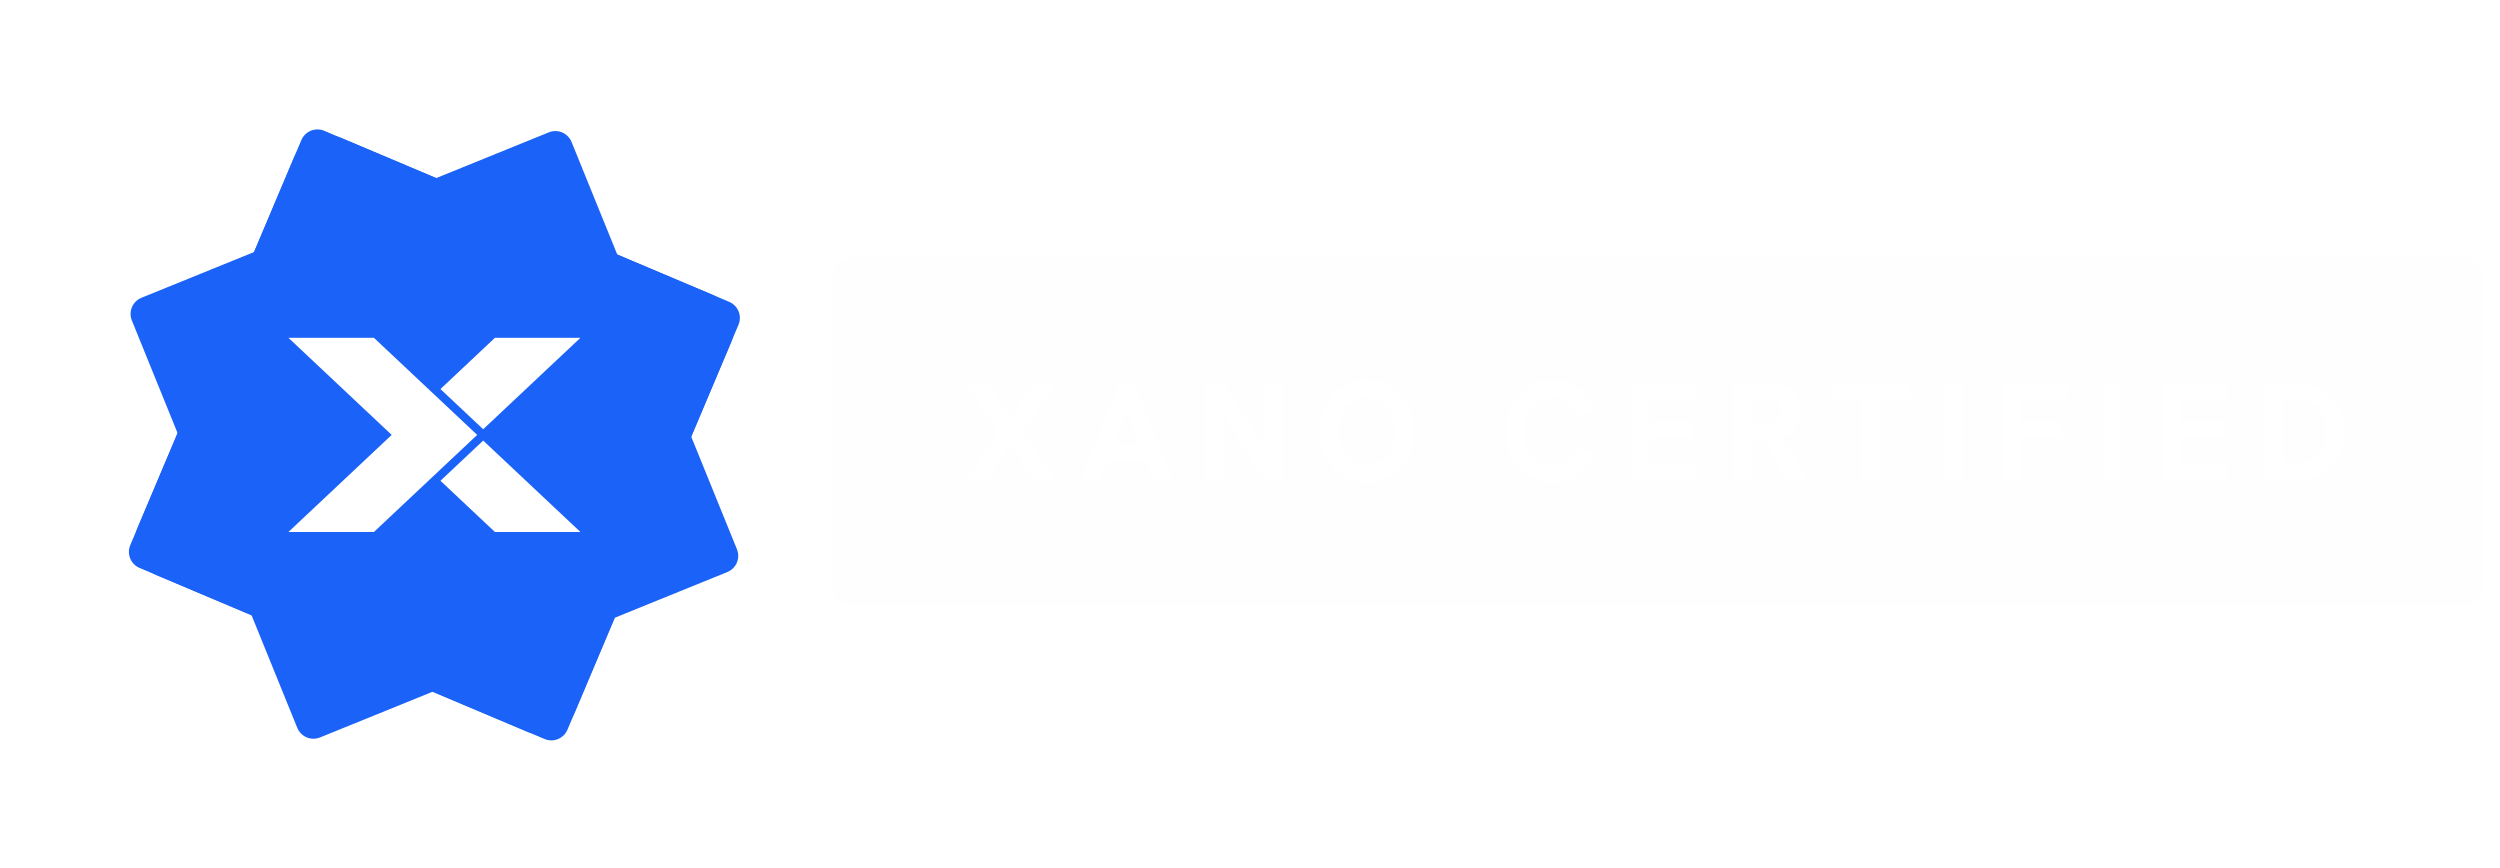 <svg width="668" height="232" viewBox="0 0 668 232" fill="none" xmlns="http://www.w3.org/2000/svg">
<path d="M657.753 66.825H228.23C223.853 66.825 220.305 70.373 220.305 74.75V155.765C220.305 160.142 223.853 163.69 228.23 163.69H657.753C662.13 163.69 665.678 160.142 665.678 155.765V74.75C665.678 70.373 662.13 66.825 657.753 66.825Z" fill="#FAFBFB" fill-opacity="0.3" stroke="white" stroke-width="3.658"/>
<path d="M258.015 128.258L266.676 115.266L258.015 102.236H263.802L269.999 111.906L276.196 102.236H281.946L273.322 115.266L282.02 128.258H276.234L269.962 118.775L263.764 128.258H258.015ZM288.775 128.258L299.228 102.236H302.849L313.303 128.258H308.039L301.095 109.367L294.039 128.258H288.775ZM295.644 123.18L297.137 118.85H304.977L306.545 123.18H295.644ZM322.107 128.258V102.236H327.072L339.206 121.948H338.011V102.236H342.827V128.258H337.824L325.728 108.508H326.923V128.258H322.107ZM365.244 128.855C362.78 128.855 360.602 128.295 358.71 127.175C356.844 126.03 355.388 124.437 354.342 122.396C353.297 120.356 352.774 117.979 352.774 115.266C352.774 112.528 353.297 110.139 354.342 108.098C355.388 106.057 356.844 104.476 358.71 103.356C360.602 102.212 362.78 101.639 365.244 101.639C367.733 101.639 369.91 102.212 371.777 103.356C373.669 104.476 375.137 106.057 376.182 108.098C377.228 110.139 377.75 112.528 377.75 115.266C377.75 117.979 377.215 120.356 376.145 122.396C375.1 124.437 373.631 126.03 371.74 127.175C369.873 128.295 367.708 128.855 365.244 128.855ZM365.206 124.226C366.799 124.226 368.156 123.865 369.276 123.143C370.421 122.396 371.304 121.351 371.926 120.007C372.549 118.663 372.86 117.083 372.86 115.266C372.86 113.424 372.549 111.831 371.926 110.487C371.304 109.143 370.421 108.11 369.276 107.388C368.156 106.642 366.799 106.268 365.206 106.268C363.688 106.268 362.344 106.629 361.174 107.351C360.03 108.073 359.146 109.106 358.524 110.45C357.926 111.794 357.628 113.399 357.628 115.266C357.628 117.108 357.926 118.7 358.524 120.044C359.146 121.388 360.03 122.421 361.174 123.143C362.344 123.865 363.688 124.226 365.206 124.226ZM414.779 128.855C412.315 128.855 410.137 128.283 408.246 127.138C406.379 125.993 404.923 124.4 403.878 122.359C402.832 120.318 402.31 117.941 402.31 115.228C402.31 112.516 402.832 110.151 403.878 108.135C404.923 106.094 406.379 104.501 408.246 103.356C410.137 102.212 412.315 101.639 414.779 101.639C417.542 101.639 419.919 102.336 421.91 103.73C423.926 105.099 425.369 106.99 426.24 109.404L421.686 111.084C421.138 109.566 420.267 108.384 419.072 107.538C417.903 106.692 416.471 106.268 414.779 106.268C413.236 106.268 411.879 106.629 410.71 107.351C409.565 108.073 408.681 109.106 408.059 110.45C407.462 111.769 407.163 113.362 407.163 115.228C407.163 117.095 407.462 118.7 408.059 120.044C408.681 121.388 409.565 122.421 410.71 123.143C411.879 123.865 413.236 124.226 414.779 124.226C416.471 124.226 417.903 123.803 419.072 122.956C420.267 122.11 421.138 120.928 421.686 119.41L426.24 121.052C425.369 123.467 423.926 125.371 421.91 126.764C419.919 128.158 417.542 128.855 414.779 128.855ZM435.797 128.258V102.236H453.12V106.567H440.613V112.764H452.298V117.058H440.613V123.927H453.12V128.258H435.797ZM463.354 128.258V102.236H471.94C474.056 102.236 475.761 102.548 477.055 103.17C478.349 103.767 479.295 104.638 479.892 105.783C480.515 106.903 480.826 108.235 480.826 109.778C480.826 112.167 480.141 114.021 478.772 115.34C477.428 116.635 475.5 117.356 472.986 117.506C472.413 117.531 471.828 117.543 471.231 117.543C470.634 117.543 470.124 117.543 469.7 117.543H468.17V128.258H463.354ZM477.503 128.258L470.97 116.983L475.898 116.386L483.066 128.258H477.503ZM468.17 113.212H471.455C472.276 113.212 473.023 113.125 473.695 112.951C474.392 112.752 474.952 112.416 475.375 111.943C475.798 111.445 476.01 110.748 476.01 109.852C476.01 108.932 475.798 108.235 475.375 107.762C474.952 107.289 474.392 106.978 473.695 106.828C473.023 106.654 472.276 106.567 471.455 106.567H468.17V113.212ZM497.54 128.258V106.567H489.476V102.236H510.457V106.567H502.431V128.258H497.54ZM519.342 128.258V102.236H524.158V128.258H519.342ZM535.123 128.258V102.236H552.52V106.567H539.939V112.764H550.877V117.058H539.939V128.258H535.123ZM561.914 128.258V102.236H566.73V128.258H561.914ZM577.694 128.258V102.236H595.017V106.567H582.51V112.764H594.196V117.058H582.51V123.927H595.017V128.258H577.694ZM605.251 128.258V102.236H612.83C617.16 102.236 620.508 103.381 622.872 105.671C625.237 107.961 626.419 111.221 626.419 115.452C626.419 119.584 625.249 122.757 622.91 124.972C620.57 127.163 617.198 128.258 612.792 128.258H605.251ZM610.067 123.815H612.307C614.273 123.815 615.941 123.566 617.31 123.068C618.679 122.571 619.724 121.7 620.446 120.455C621.192 119.211 621.566 117.481 621.566 115.266C621.566 113.125 621.205 111.433 620.483 110.188C619.786 108.919 618.778 108.023 617.459 107.5C616.165 106.953 614.597 106.679 612.755 106.679H610.067V123.815Z" fill="white"/>
<path d="M190.158 78.676L91.321 36.928C86.359 34.832 80.637 37.156 78.541 42.118L36.793 140.955C34.697 145.918 37.02 151.64 41.983 153.736L140.82 195.484C145.782 197.58 151.504 195.256 153.6 190.294L195.348 91.457C197.444 86.494 195.12 80.772 190.158 78.676Z" fill="#1B62F8"/>
<g filter="url(#filter0_f_12415_11483)">
<path d="M194.844 80.656L86.635 34.949C84.261 33.946 81.523 35.058 80.52 37.432L34.813 145.641C33.81 148.016 34.922 150.753 37.296 151.756L145.506 197.463C147.88 198.466 150.618 197.354 151.621 194.98L197.327 86.77C198.33 84.396 197.219 81.659 194.844 80.656Z" fill="#1B62F8"/>
</g>
<path d="M196.913 146.768L152.717 37.933C151.747 35.545 149.025 34.395 146.637 35.365L37.802 79.561C35.414 80.531 34.264 83.252 35.234 85.64L79.43 194.476C80.4 196.864 83.122 198.013 85.51 197.044L194.345 152.848C196.733 151.878 197.883 149.156 196.913 146.768Z" fill="#1B62F8"/>
<path d="M129.108 114.694L155.098 90.254H132.255L117.688 103.956L129.023 114.612L129.108 114.694Z" fill="white"/>
<path d="M129.023 117.801L117.688 128.461L132.255 142.159H155.098L129.108 117.719L129.023 117.801Z" fill="white"/>
<path d="M99.904 90.254H77.061L104.655 116.206L77.061 142.154H99.904L127.503 116.206L99.904 90.254Z" fill="white"/>
<defs>
<filter id="filter0_f_12415_11483" x="0.306" y="0.441" width="231.529" height="231.529" filterUnits="userSpaceOnUse" color-interpolation-filters="sRGB">
<feFlood flood-opacity="0" result="BackgroundImageFix"/>
<feBlend mode="normal" in="SourceGraphic" in2="BackgroundImageFix" result="shape"/>
<feGaussianBlur stdDeviation="17.069" result="effect1_foregroundBlur_12415_11483"/>
</filter>
</defs>
</svg>

